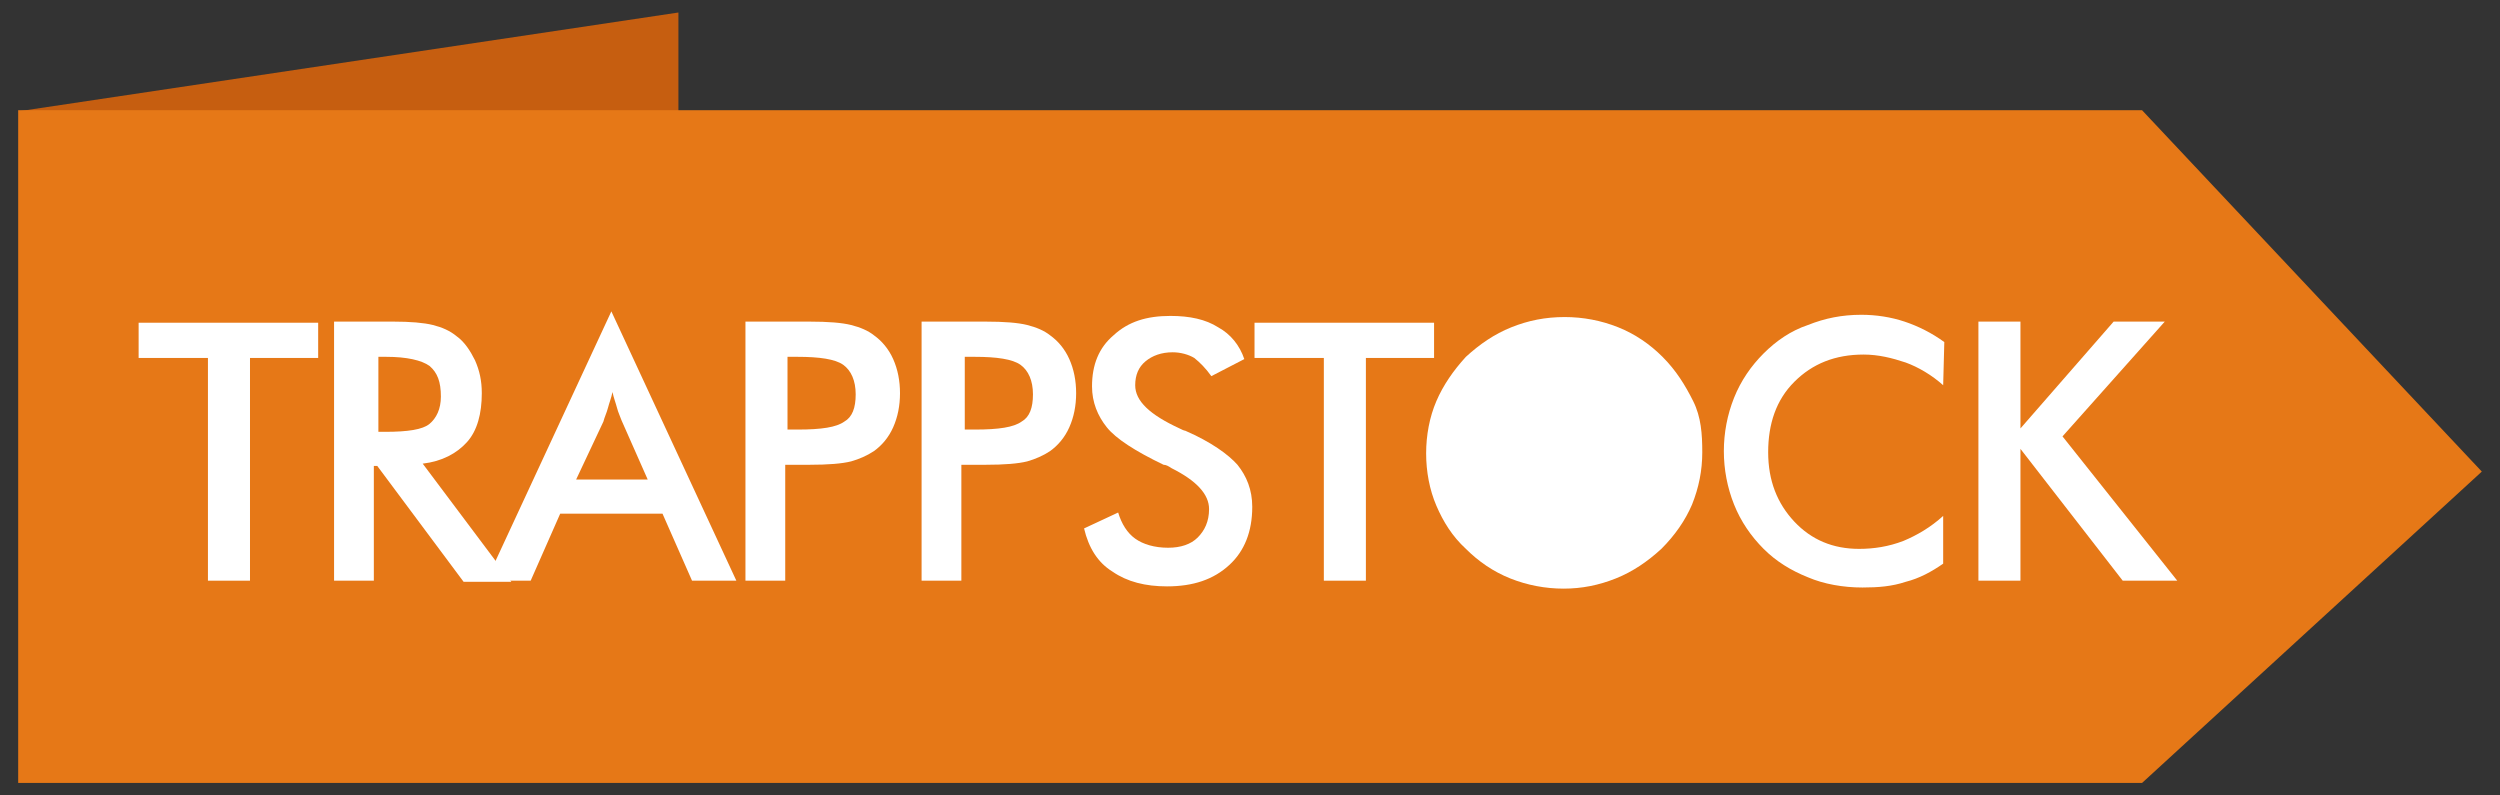 <svg width="220" height="70" viewBox="0 0 220 70" fill="none" xmlns="http://www.w3.org/2000/svg">
<rect x="0" y="0" width="220" height="70" fill="#333333" stroke="none"/>
<path d="M59.7 10.4C40.3 10.2 21 10 1.6 9.8C21 6.9 40.3 4 59.7 1.1C59.7 4.2 59.7 7.3 59.7 10.4Z" fill="#C65E10"/>
<path d="M188.5 68.899H1.6V9.699H188.5L218.4 41.499L188.5 68.899Z" fill="#E67817"/>
<path d="M21.999 31.5V51.1H18.299V31.5H12.199V28.4H27.999V31.5H21.999Z" fill="white"/>
<path d="M32.898 40.901V51.101H29.398V28.301H34.598C36.098 28.301 37.298 28.401 38.098 28.601C38.898 28.801 39.598 29.101 40.198 29.601C40.898 30.101 41.398 30.901 41.798 31.701C42.198 32.601 42.398 33.501 42.398 34.601C42.398 36.401 41.998 37.901 41.098 38.901C40.198 39.901 38.898 40.601 37.198 40.801L44.998 51.201H40.798L33.198 41.001H32.898V40.901ZM33.198 38.001H33.898C35.898 38.001 37.198 37.801 37.798 37.301C38.398 36.801 38.798 36.001 38.798 34.901C38.798 33.601 38.498 32.801 37.798 32.201C37.098 31.701 35.798 31.401 33.998 31.401H33.298V38.001H33.198Z" fill="white"/>
<path d="M60.899 51.1L58.299 45.2H49.299L46.699 51.1H42.799L53.799 27.4L64.799 51.1H60.899ZM50.699 42.2H56.999L54.699 37C54.599 36.7 54.399 36.3 54.299 35.9C54.199 35.5 53.999 35 53.899 34.5C53.799 35 53.599 35.5 53.499 35.9C53.399 36.3 53.199 36.7 53.099 37.1L50.699 42.2Z" fill="white"/>
<path d="M69.1 40.901V51.101H65.6V28.301H71.2C72.9 28.301 74.1 28.401 74.9 28.601C75.7 28.801 76.4 29.101 76.9 29.501C77.6 30.001 78.2 30.701 78.6 31.601C79 32.501 79.2 33.501 79.2 34.601C79.2 35.701 79 36.701 78.6 37.601C78.2 38.501 77.6 39.201 76.9 39.701C76.3 40.101 75.6 40.401 74.9 40.601C74.1 40.801 72.9 40.901 71.2 40.901H70.5H69.1ZM69.3 37.801H70.2C72.3 37.801 73.6 37.601 74.3 37.101C75 36.701 75.3 35.901 75.3 34.701C75.3 33.501 74.9 32.601 74.2 32.101C73.5 31.601 72.1 31.401 70.2 31.401H69.3V37.801Z" fill="white"/>
<path d="M84.6 40.901V51.101H81.1V28.301H86.7C88.4 28.301 89.6 28.401 90.4 28.601C91.2 28.801 91.9 29.101 92.4 29.501C93.1 30.001 93.7 30.701 94.1 31.601C94.5 32.501 94.7 33.501 94.7 34.601C94.7 35.701 94.5 36.701 94.1 37.601C93.7 38.501 93.1 39.201 92.4 39.701C91.8 40.101 91.1 40.401 90.4 40.601C89.6 40.801 88.4 40.901 86.7 40.901H86H84.6ZM84.9 37.801H85.8C87.9 37.801 89.2 37.601 89.9 37.101C90.6 36.701 90.9 35.901 90.9 34.701C90.9 33.501 90.5 32.601 89.8 32.101C89.1 31.601 87.7 31.401 85.8 31.401H84.9V37.801Z" fill="white"/>
<path d="M95.398 46.501L98.398 45.101C98.698 46.101 99.198 46.901 99.898 47.401C100.598 47.901 101.598 48.201 102.798 48.201C103.898 48.201 104.798 47.901 105.398 47.301C105.998 46.701 106.398 45.901 106.398 44.801C106.398 43.501 105.298 42.301 103.098 41.201C102.798 41.001 102.598 40.901 102.398 40.901C99.898 39.701 98.198 38.601 97.398 37.601C96.598 36.601 96.098 35.401 96.098 34.001C96.098 32.101 96.698 30.601 97.998 29.501C99.298 28.301 100.898 27.801 102.998 27.801C104.698 27.801 106.098 28.101 107.198 28.801C108.298 29.401 109.098 30.401 109.498 31.601L106.598 33.101C106.098 32.401 105.598 31.901 105.098 31.501C104.598 31.201 103.898 31.001 103.198 31.001C102.198 31.001 101.398 31.301 100.798 31.801C100.198 32.301 99.898 33.001 99.898 33.901C99.898 35.301 101.198 36.501 103.798 37.701C103.998 37.801 104.198 37.901 104.298 37.901C106.598 38.901 108.098 40.001 108.898 40.901C109.698 41.901 110.198 43.101 110.198 44.601C110.198 46.801 109.498 48.501 108.198 49.701C106.798 51.001 104.998 51.601 102.698 51.601C100.798 51.601 99.198 51.201 97.898 50.301C96.598 49.501 95.798 48.201 95.398 46.501Z" fill="white"/>
<path d="M120.198 31.5V51.1H116.498V31.5H110.398V28.4H126.198V31.5H120.198Z" fill="white"/>
<path d="M149.8 39.8C149.8 41.4 149.5 42.9 148.9 44.4C148.3 45.8 147.4 47.1 146.2 48.3C145 49.4 143.7 50.3 142.2 50.9C140.7 51.5 139.2 51.8 137.6 51.8C136 51.8 134.4 51.5 132.9 50.9C131.4 50.3 130.1 49.4 129 48.3C127.8 47.2 127 45.9 126.4 44.5C125.8 43.1 125.5 41.5 125.5 39.9C125.5 38.3 125.8 36.7 126.4 35.3C127 33.9 127.9 32.6 129 31.4C130.2 30.3 131.5 29.4 133 28.8C134.5 28.2 136 27.9 137.7 27.9C139.3 27.9 140.9 28.2 142.4 28.8C143.9 29.4 145.2 30.3 146.3 31.4C147.5 32.6 148.3 33.9 149 35.3C149.7 36.7 149.8 38.2 149.8 39.8ZM146 39.8C146 38.6 145.8 37.6 145.4 36.5C145 35.5 144.4 34.5 143.6 33.7C142.8 32.9 141.9 32.3 140.9 31.9C139.9 31.5 138.8 31.3 137.7 31.3C136.6 31.3 135.5 31.5 134.5 31.9C133.5 32.3 132.6 32.9 131.8 33.8C131 34.6 130.4 35.5 130 36.6C129.6 37.6 129.4 38.7 129.4 39.9C129.4 41.1 129.6 42.1 130 43.2C130.4 44.2 131 45.1 131.8 46C132.6 46.8 133.5 47.4 134.5 47.9C135.5 48.3 136.6 48.5 137.7 48.5C138.8 48.5 139.9 48.3 140.9 47.9C141.9 47.5 142.8 46.9 143.6 46C144.4 45.2 145 44.3 145.4 43.2C145.8 42 146 40.9 146 39.8Z" fill="white"/>
<path d="M170.999 33.901C169.999 33.001 168.799 32.301 167.699 31.901C166.499 31.501 165.299 31.201 163.999 31.201C161.499 31.201 159.499 32.001 157.899 33.601C156.299 35.201 155.599 37.301 155.599 39.801C155.599 42.301 156.399 44.301 157.899 45.901C159.399 47.501 161.299 48.301 163.599 48.301C164.899 48.301 166.199 48.101 167.499 47.601C168.699 47.101 169.899 46.401 170.999 45.401V49.601C169.999 50.301 168.899 50.901 167.699 51.201C166.499 51.601 165.299 51.701 163.899 51.701C162.199 51.701 160.499 51.401 159.099 50.801C157.599 50.201 156.299 49.401 155.199 48.301C154.099 47.201 153.199 45.901 152.599 44.401C151.999 42.901 151.699 41.301 151.699 39.701C151.699 38.101 151.999 36.501 152.599 35.001C153.199 33.501 154.099 32.201 155.199 31.101C156.299 30.001 157.599 29.101 159.099 28.601C160.599 28.001 162.099 27.701 163.799 27.701C165.099 27.701 166.399 27.901 167.599 28.301C168.799 28.701 169.999 29.301 171.099 30.101L170.999 33.901Z" fill="white"/>
<path d="M174.1 51.101V28.301H177.8V37.701L186 28.301H190.5L181.5 38.401L191.6 51.101H186.8L177.8 39.501V51.101H174.1Z" fill="white"/>
<path d="M137.899 49.7C143.477 49.7 147.999 45.178 147.999 39.6C147.999 34.022 143.477 29.5 137.899 29.5C132.321 29.5 127.799 34.022 127.799 39.6C127.799 45.178 132.321 49.7 137.899 49.7Z" fill="white"/>
</svg>
